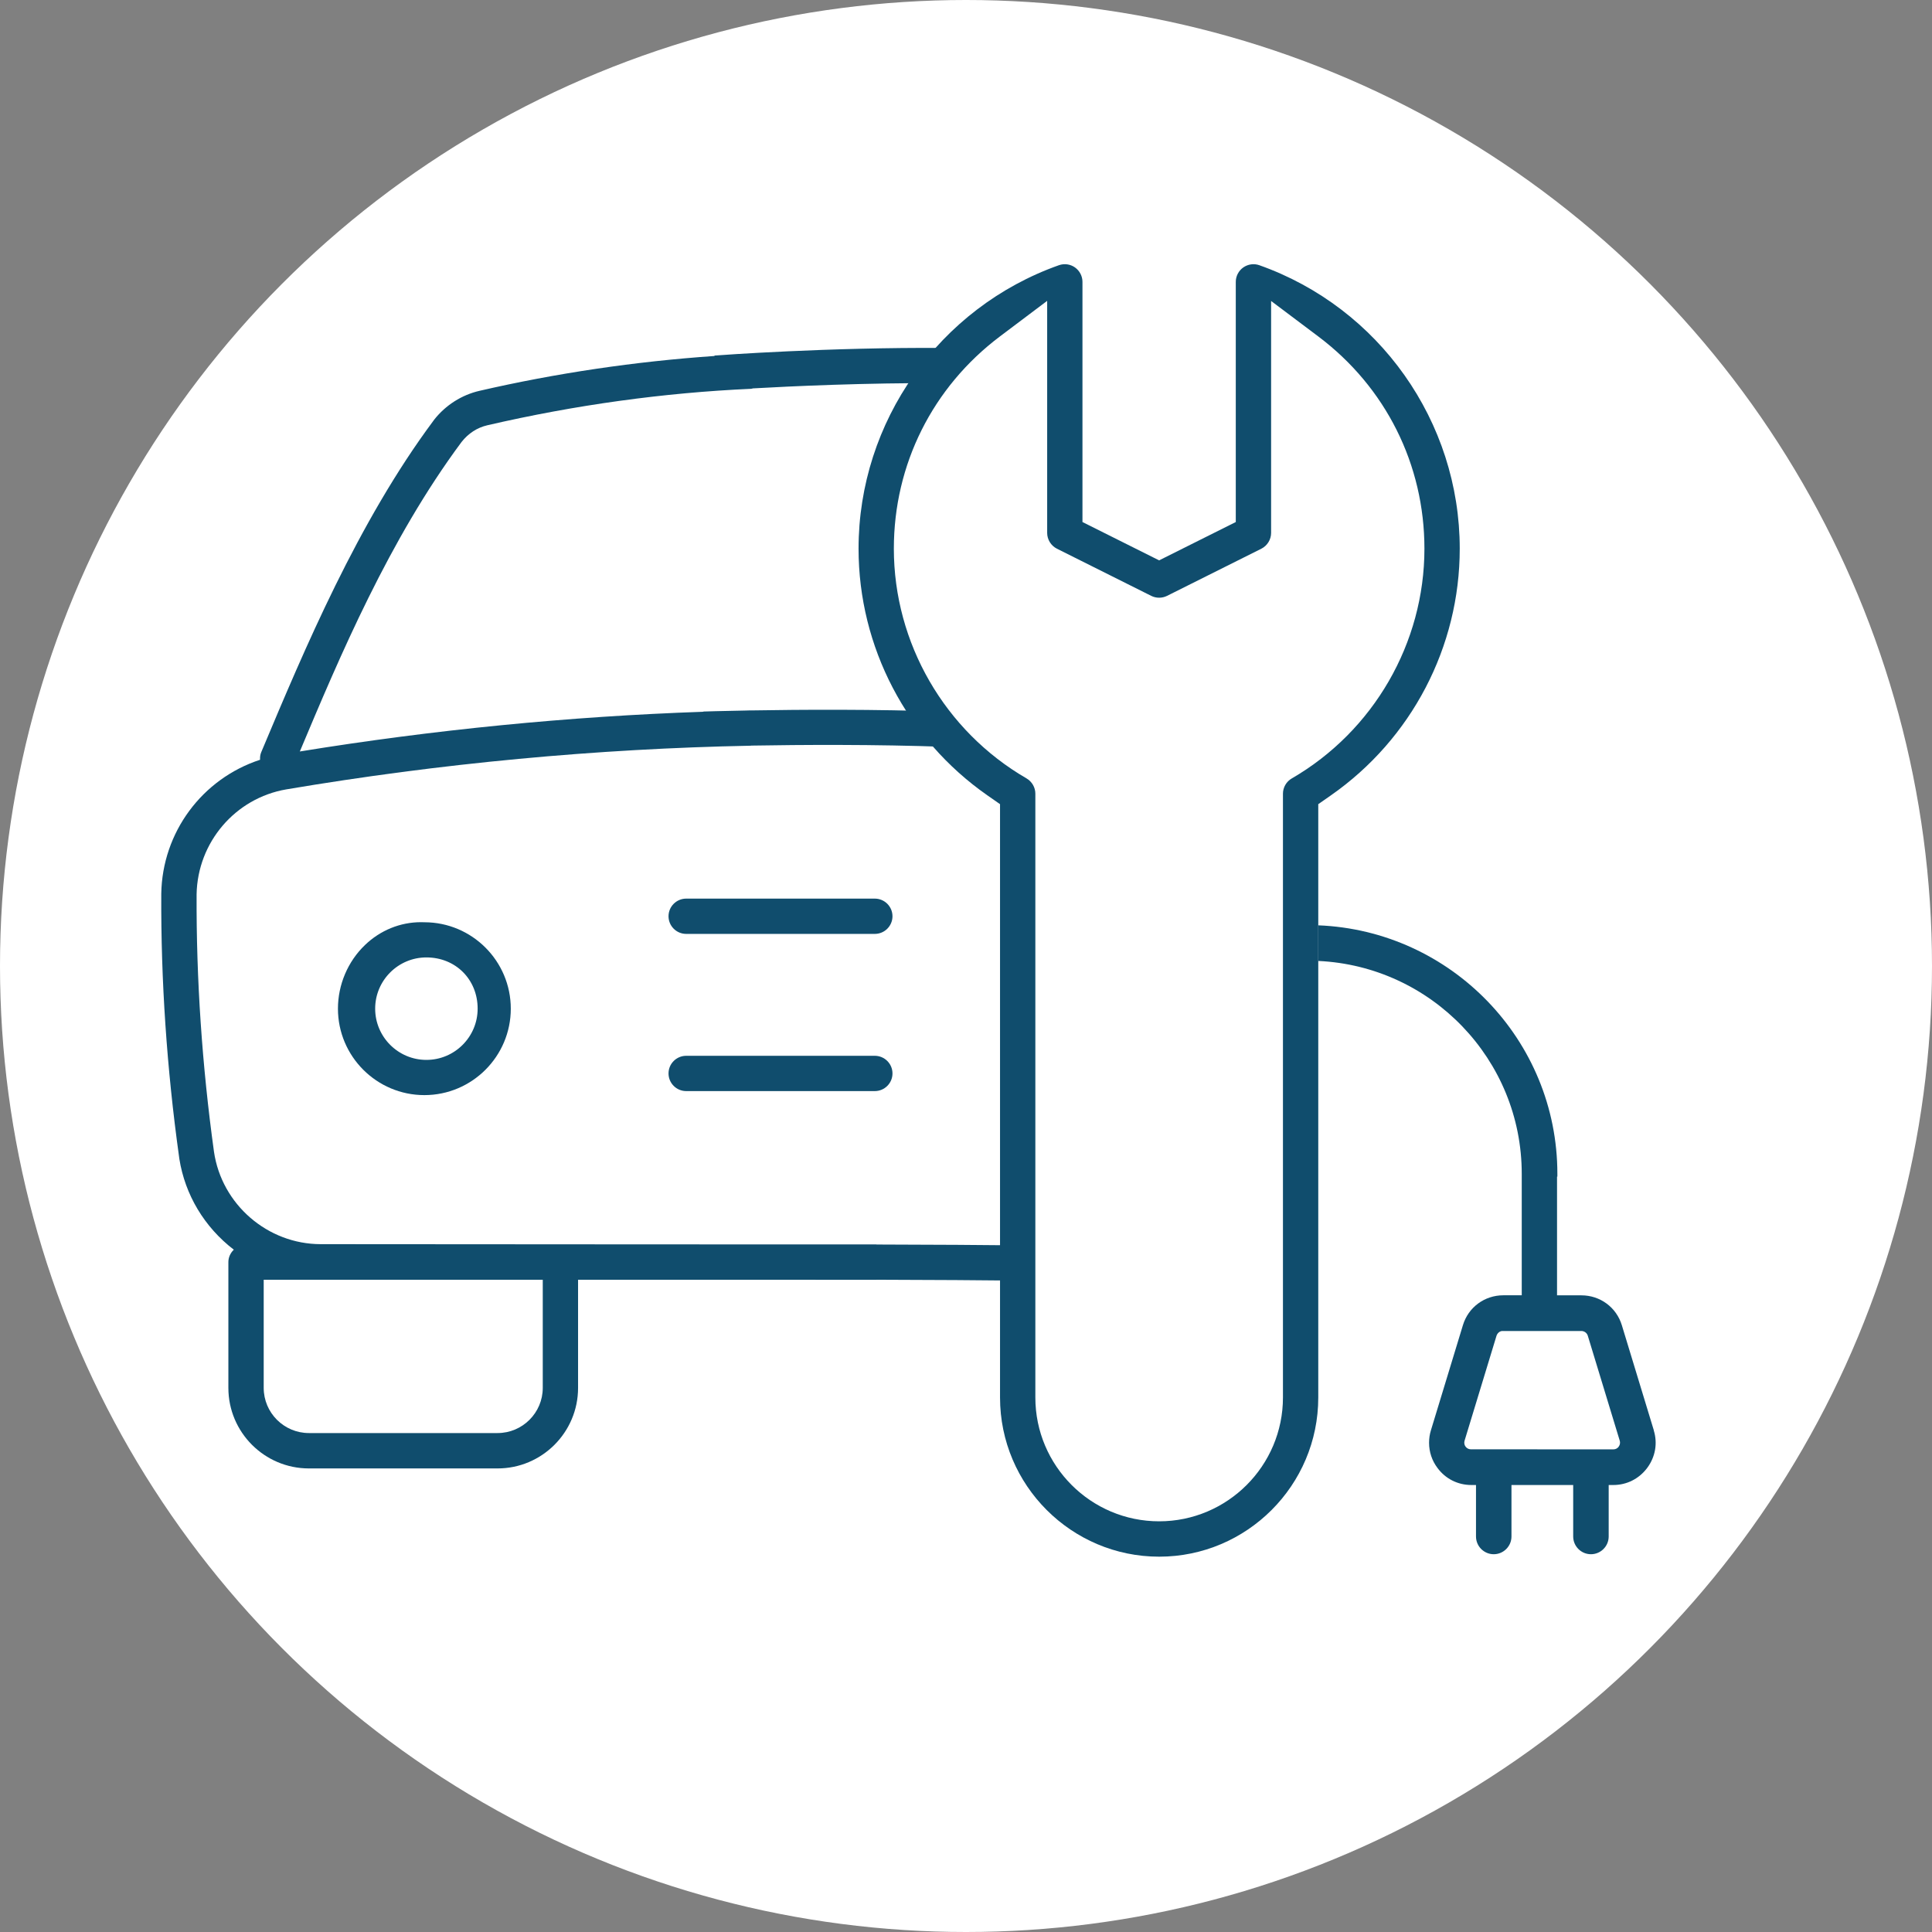<?xml version="1.0" encoding="UTF-8"?>
<svg id="Calque_1" data-name="Calque 1" xmlns="http://www.w3.org/2000/svg" version="1.1" viewBox="0 0 75 75">
  <rect x="0" y="0" width="75" height="75" fill="#808080" stroke="none"/>
  <circle cx="37.5" cy="37.5" r="37.5" fill="#fff" stroke-width="0"/>
  <g>
    <path d="M33.96,34.884h-7.322c-.378,0-.686.307-.686.685,0,.378.308.685.686.685h7.322c.378,0,.686-.307.686-.685,0-.378-.308-.685-.686-.685Z" fill="#104d6d" stroke-width="0"/>
    <path d="M33.96,40.986h-7.322c-.378,0-.686.307-.686.685,0,.378.308.685.686.685h7.322c.378,0,.686-.307.686-.685,0-.378-.308-.685-.686-.685Z" fill="#104d6d" stroke-width="0"/>
    <path d="M16.343,35.799c-.808,0-1.582.316-2.178.89-.665.64-1.046,1.54-1.046,2.468,0,1.85,1.505,3.355,3.355,3.355,1.85,0,3.355-1.505,3.355-3.355,0-1.85-1.505-3.355-3.355-3.355l-.131-.003ZM18.542,39.156c0,1.097-.892,1.989-1.989,1.989s-1.989-.892-1.989-1.989c0-1.097.892-1.989,1.989-1.989,1.134,0,1.989.855,1.989,1.989Z" fill="#104d6d" stroke-width="0"/>
    <path d="M39.967,48.348c-1.79-.019-3.732-.031-5.933-.036l-.02-.004c-.143,0-14.386,0-21.562-.01-2.065,0-3.847-1.542-4.145-3.587-.463-3.342-.69-6.705-.675-9.994.037-2.019,1.5-3.732,3.479-4.073,5.98-1.01,12.048-1.58,18.035-1.696.01,0,.017-.002.018-.004,1.924-.033,4.799-.052,7.579.05l.041.001.048-1.324.001-.041-.041-.001c-2.807-.102-5.713-.083-7.662-.05l-.007-.002-.154.005c-.987.018-1.621.038-1.648.039l-.04.01v0c-5.193.18-10.454.698-15.642,1.541,1.543-3.671,3.462-8.222,6.276-12.011.262-.336.61-.562,1.006-.653,3.405-.788,6.85-1.264,10.239-1.415.019-.001.034-.006.048-.01.007-.002.015-.005.019-.006,1.467-.083,4.384-.22,7.429-.204l.041 0.0.007-1.325v-.041l-.041-0c-4.504-.03-8.707.279-8.886.293l-.041.003.001.016c-3.085.213-6.155.668-9.126,1.353-.688.159-1.31.555-1.752,1.114l-.033.045c-2.937,3.948-4.998,8.853-6.657,12.801l-.029.069c-.037.087-.051.183-.045.293-2.257.739-3.797,2.824-3.835,5.199-.017,3.363.215,6.796.69,10.205l.011.085c.222,1.4.972,2.652,2.115,3.53-.137.131-.211.301-.211.483v4.882c0,1.723,1.402,3.126,3.126,3.126h7.323c1.724,0,3.126-1.402,3.126-3.126v-4.199l11.573.002.013-.002c2.127.005,4.12.018,5.925.037h.041l.014-1.325v-.041l-.041-.001ZM21.07,53.876c0,.968-.787,1.755-1.755,1.755h-7.323c-.968,0-1.755-.787-1.755-1.755v-4.197h10.833s0,4.197 0,4.197Z" fill="#104d6d" stroke-width="0"/>
    <path d="M64.202,55.527l-1.242-4.081c-.211-.695-.842-1.161-1.569-1.161h-.947v-4.607l.013-.003v-.107c0-5.2-4.131-9.443-9.283-9.647v1.383c4.389.202,7.9,3.826,7.9,8.264v4.715h-.715c-.73,0-1.36.467-1.569,1.161l-1.242,4.08c-.047.152-.072.315-.072.484,0,.354.112.692.324.974.31.423.79.666,1.316.666h.182v1.998c0,.38.309.689.689.689.379,0,.688-.309.688-.689v-1.998h2.396v1.998c0,.38.309.689.689.689.38,0,.689-.309.689-.689v-1.998h.181c.522,0,1.002-.243,1.316-.666.315-.426.408-.955.253-1.453ZM62.837,56.161c-.049.066-.123.103-.204.103l-5.535-.002c-.081,0-.155-.038-.205-.105l-.001-.001c-.047-.062-.061-.148-.038-.227l1.241-4.077c.035-.102.12-.173.213-.183h3.08c.114,0,.216.075.249.181l1.242,4.08c.006.021.01.05.01.077,0,.051-.019.105-.053.153Z" fill="#104d6d" stroke-width="0"/>
    <path d="M48.886,10.295c-.207-.073-.439-.041-.622.087-.182.129-.291.338-.291.559v9.324l-2.976,1.488-2.976-1.488v-9.324c0-.221-.109-.43-.29-.559-.179-.127-.41-.161-.623-.087-4.653,1.648-7.779,6.071-7.779,11.005,0,3.811,1.87,7.391,5.002,9.576l.49.342v23.034c0,3.406,2.772,6.178,6.177,6.178,3.406,0,6.177-2.772,6.177-6.178v-23.034l.49-.342c3.132-2.186,5.002-5.765,5.002-9.576,0-4.934-3.127-9.356-7.781-11.005ZM50.146,30.219c-.211.122-.342.349-.342.592v23.439c0,2.651-2.156,4.807-4.806,4.807-2.651,0-4.806-2.156-4.806-4.807v-23.439c0-.243-.131-.47-.343-.594-3.176-1.839-5.15-5.256-5.15-8.919,0-3.265,1.501-6.267,4.118-8.238l1.834-1.381v9.009c0,.257.149.498.38.613l3.661,1.831c.19.095.421.095.613-.001l3.66-1.83c.23-.116.379-.356.379-.613v-9.004l1.834,1.379c2.617,1.968,4.118,4.97,4.118,8.236,0,3.662-1.973,7.08-5.15,8.92Z" fill="#104d6d" stroke-width="0"/>
  </g>
</svg>